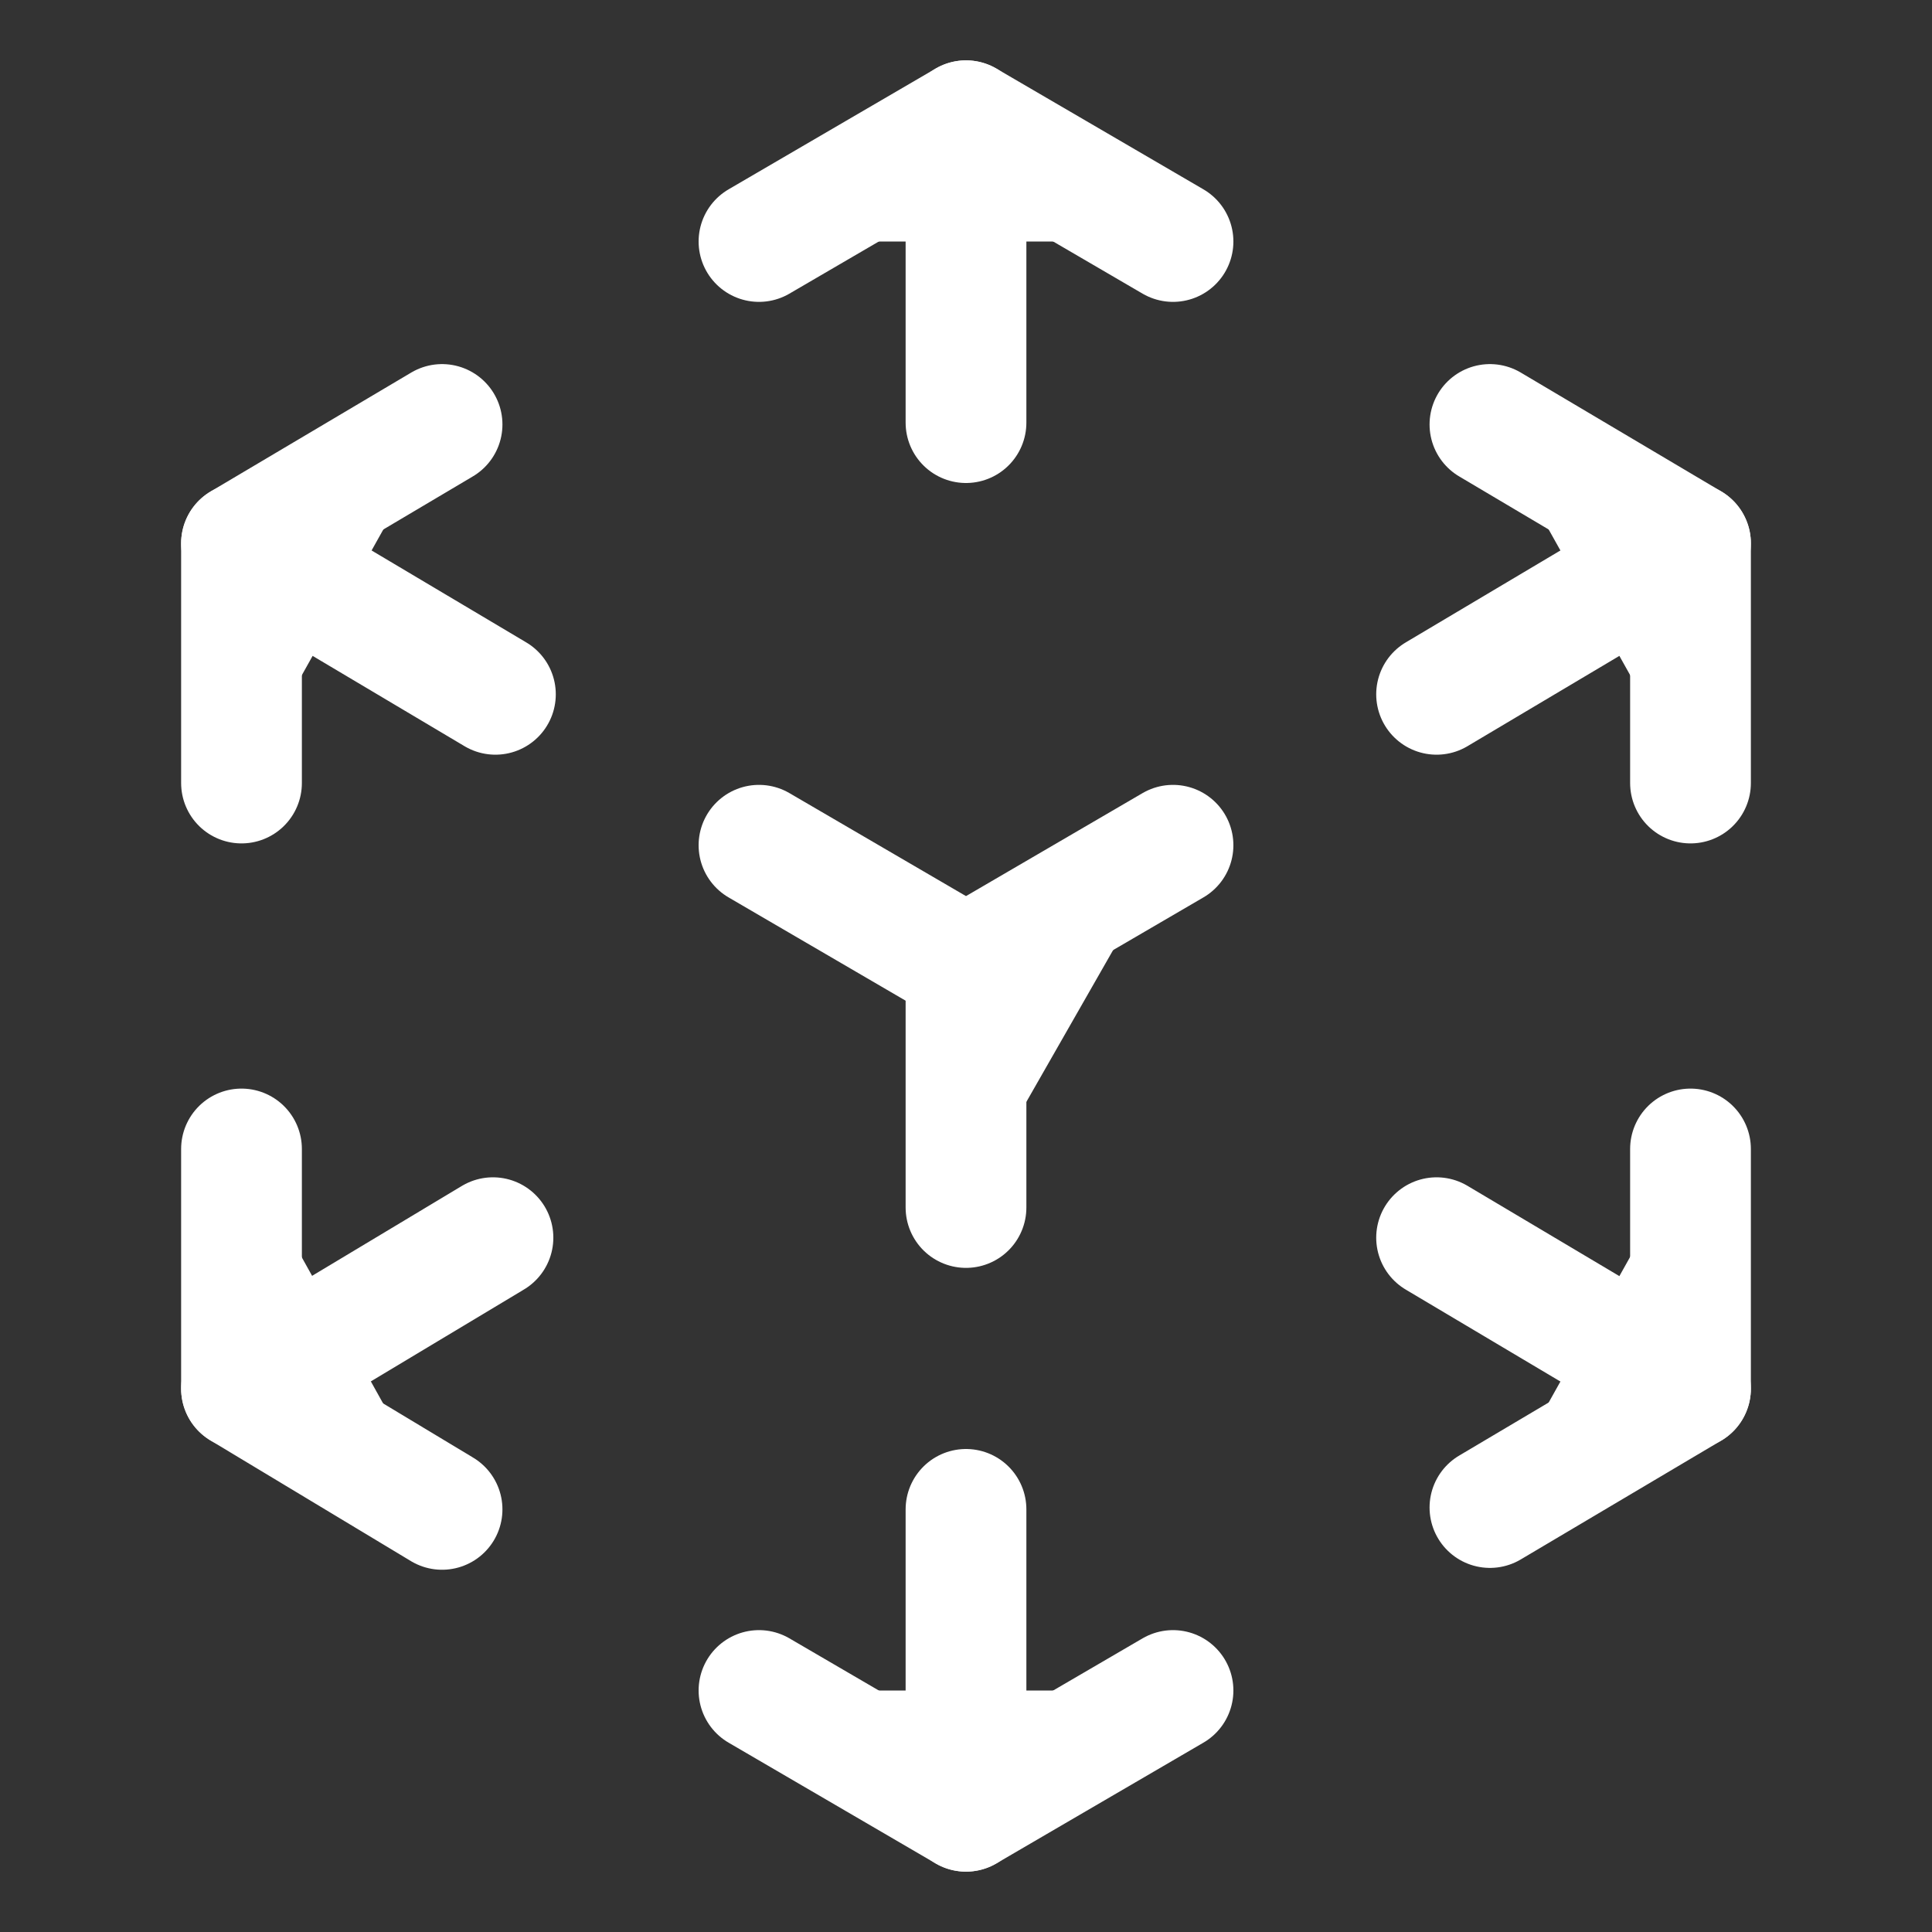 <?xml version="1.0" encoding="UTF-8" standalone="no"?>
<svg
   width="512px"
   height="512px"
   viewBox="0 0 512 512"
   id="icons"
   version="1.1"
   sodipodi:docname="aricon.svg"
   inkscape:version="1.2.1 (9c6d41e410, 2022-07-14)"
   xmlns:inkscape="http://www.inkscape.org/namespaces/inkscape"
   xmlns:sodipodi="http://sodipodi.sourceforge.net/DTD/sodipodi-0.dtd"
   xmlns="http://www.w3.org/2000/svg"
   xmlns:svg="http://www.w3.org/2000/svg">
  <rect x="0" y="0" width="512" height="512" fill="#333333" stroke="none"/>
  <defs
     id="defs33" />
  <sodipodi:namedview
     id="namedview31"
     pagecolor="#ffffff"
     bordercolor="#666666"
     borderopacity="1.0"
     inkscape:showpageshadow="2"
     inkscape:pageopacity="0.0"
     inkscape:pagecheckerboard="0"
     inkscape:deskcolor="#d1d1d1"
     showgrid="false"
     inkscape:zoom="1.6347656"
     inkscape:cx="256.61171"
     inkscape:cy="256.30585"
     inkscape:window-width="1920"
     inkscape:window-height="1017"
     inkscape:window-x="-8"
     inkscape:window-y="-8"
     inkscape:window-maximized="1"
     inkscape:current-layer="icons" />
  <polyline
     points="201.14 64 256 32 310.86 64"
     fill="none"
     stroke="#000"
     stroke-linecap="round"
     stroke-linejoin="round"
     stroke-width="32"
     id="polyline2"
     style="stroke:#ffffff;stroke-opacity:1;fill:#ffffff" />
  <line
     x1="256"
     y1="32"
     x2="256"
     y2="112"
     fill="none"
     stroke="#000"
     stroke-linecap="round"
     stroke-miterlimit="10"
     stroke-width="32"
     id="line4"
     style="stroke:#ffffff;stroke-opacity:1;fill:#ffffff" />
  <polyline
     points="310.86 448 256 480 201.14 448"
     fill="none"
     stroke="#000"
     stroke-linecap="round"
     stroke-linejoin="round"
     stroke-width="32"
     id="polyline6"
     style="stroke:#ffffff;stroke-opacity:1;fill:#ffffff" />
  <line
     x1="256"
     y1="480"
     x2="256"
     y2="400"
     fill="none"
     stroke="#000"
     stroke-linecap="round"
     stroke-miterlimit="10"
     stroke-width="32"
     id="line8"
     style="stroke:#ffffff;stroke-opacity:1;fill:#ffffff" />
  <polyline
     points="64 207.51 64 144 117.15 112.49"
     fill="none"
     stroke="#000"
     stroke-linecap="round"
     stroke-linejoin="round"
     stroke-width="32"
     id="polyline10"
     style="stroke:#ffffff;stroke-opacity:1;fill:#ffffff" />
  <line
     x1="64"
     y1="144"
     x2="131.29"
     y2="184"
     fill="none"
     stroke="#000"
     stroke-linecap="round"
     stroke-miterlimit="10"
     stroke-width="32"
     id="line12"
     style="stroke:#ffffff;stroke-opacity:1;fill:#ffffff" />
  <polyline
     points="448 304.49 448 368 394.85 399.51"
     fill="none"
     stroke="#000"
     stroke-linecap="round"
     stroke-linejoin="round"
     stroke-width="32"
     id="polyline14"
     style="stroke:#ffffff;stroke-opacity:1;fill:#ffffff" />
  <line
     x1="448"
     y1="368"
     x2="380.71"
     y2="328"
     fill="none"
     stroke="#000"
     stroke-linecap="round"
     stroke-miterlimit="10"
     stroke-width="32"
     id="line16"
     style="stroke:#ffffff;stroke-opacity:1;fill:#ffffff" />
  <polyline
     points="117.15 400 64 368 64 304.49"
     fill="none"
     stroke="#000"
     stroke-linecap="round"
     stroke-linejoin="round"
     stroke-width="32"
     id="polyline18"
     style="stroke:#ffffff;stroke-opacity:1;fill:#ffffff" />
  <line
     x1="64"
     y1="368"
     x2="130.64"
     y2="328"
     fill="none"
     stroke="#000"
     stroke-linecap="round"
     stroke-miterlimit="10"
     stroke-width="32"
     id="line20"
     style="stroke:#ffffff;stroke-opacity:1;fill:#ffffff" />
  <polyline
     points="394.85 112.49 448 144 448 207.51"
     fill="none"
     stroke="#000"
     stroke-linecap="round"
     stroke-linejoin="round"
     stroke-width="32"
     id="polyline22"
     style="stroke:#ffffff;stroke-opacity:1;fill:#ffffff" />
  <line
     x1="448"
     y1="144"
     x2="380.71"
     y2="184"
     fill="none"
     stroke="#000"
     stroke-linecap="round"
     stroke-miterlimit="10"
     stroke-width="32"
     id="line24"
     style="stroke:#ffffff;stroke-opacity:1;fill:#ffffff" />
  <polyline
     points="256 320 256 256 310.86 224"
     fill="none"
     stroke="#000"
     stroke-linecap="round"
     stroke-miterlimit="10"
     stroke-width="32"
     id="polyline26"
     style="stroke:#ffffff;stroke-opacity:1;fill:#ffffff" />
  <line
     x1="256"
     y1="256"
     x2="201.14"
     y2="224"
     fill="none"
     stroke="#000"
     stroke-linecap="round"
     stroke-miterlimit="10"
     stroke-width="32"
     id="line28"
     style="stroke:#ffffff;stroke-opacity:1;fill:#ffffff" />
</svg>
